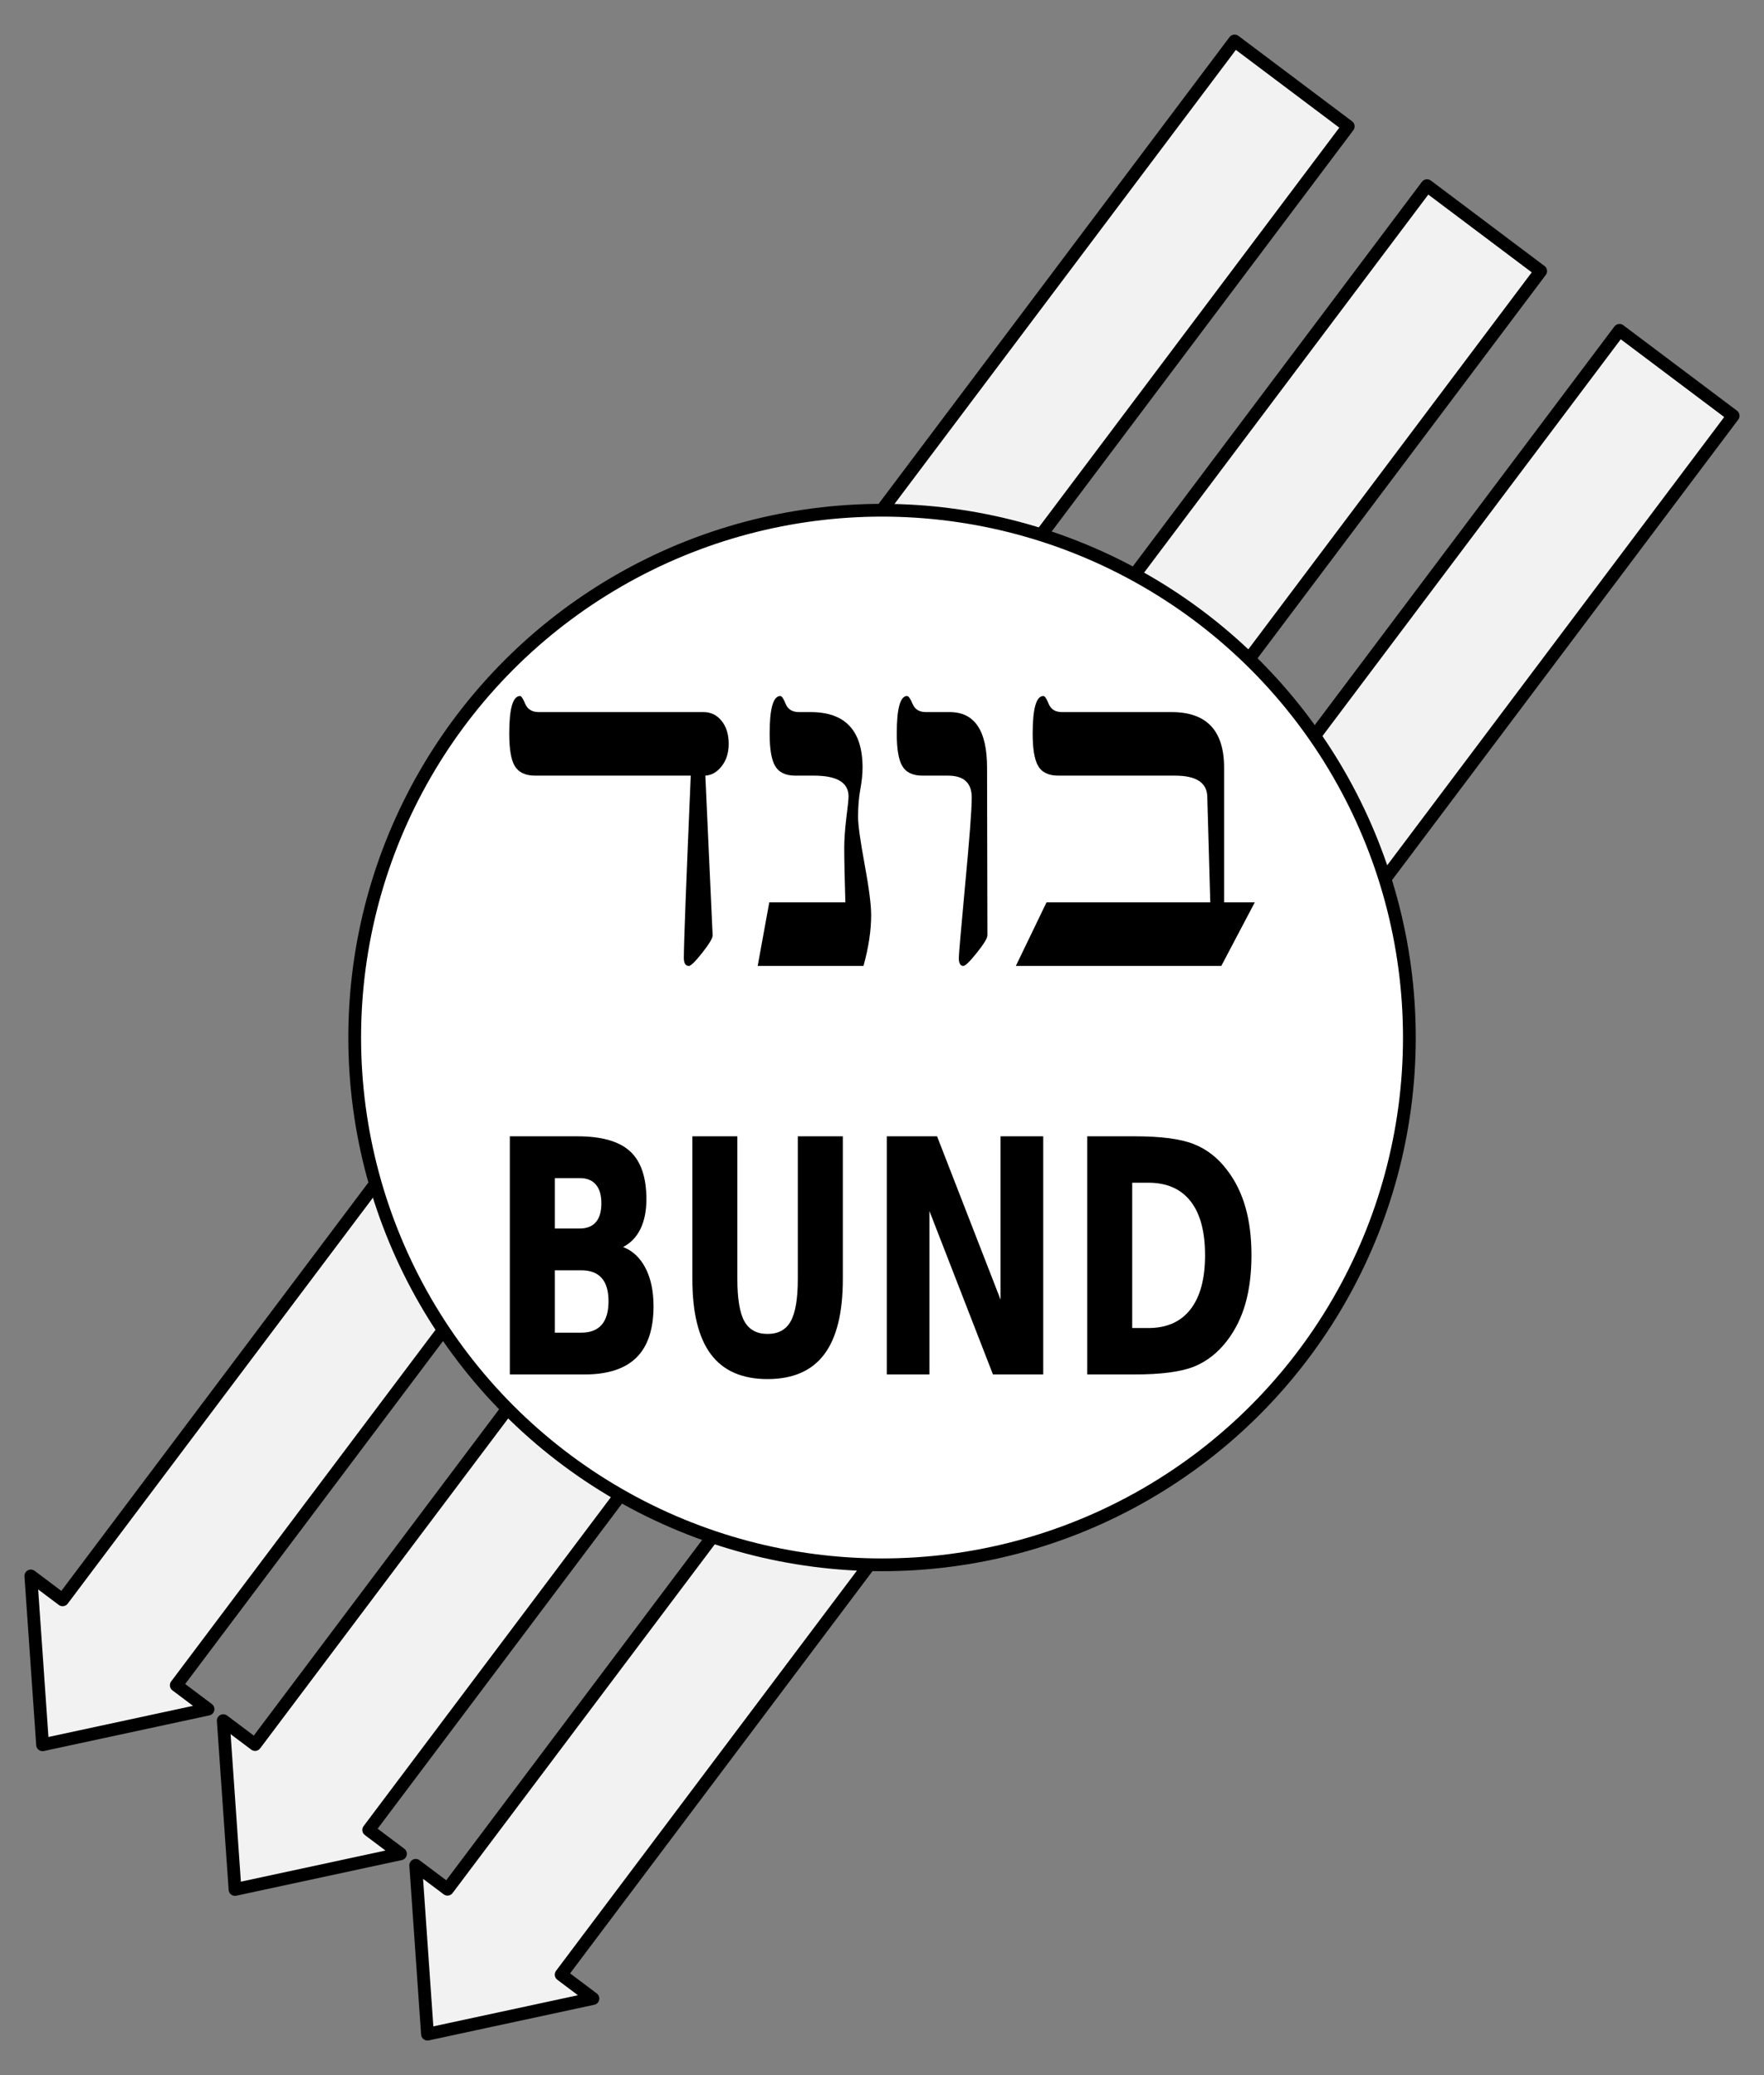 <?xml version="1.0" encoding="UTF-8"?>
<svg width="510" height="600" version="1.1" xmlns="http://www.w3.org/2000/svg" xmlns:xlink="http://www.w3.org/1999/xlink">
 <rect width="100%" height="100%" fill="#808080" stroke="none"/>
 <path id="a" d="m356.94 11.845-338.84 450.73-9.188-6.907 3.397 48.815 47.836-10.299-9.187-6.907 338.84-450.73z" fill="#f2f2f2" stroke="#000" stroke-linejoin="round" stroke-width="3.69"/>
 <use transform="translate(55.637 41.835)" xlink:href="#a"/>
 <use transform="translate(111.28 83.672)" xlink:href="#a"/>
 <circle cx="255.01" cy="299.99" r="152.46" fill="#fff" stroke="#000" stroke-width="3.69"/>
 <path d="m210.68 215.08q0 3.891-2.054 6.486-2 2.54-4.702 2.702l2.108 46.157q0.054 1.189-2.973 5.027-3.027 3.837-3.891 3.837-1.459 0-1.459-2.324 0-6.053 2-52.697h-45.022q-4.27 0-5.945-2.919-1.513-2.702-1.513-9.242 0-10.864 3.135-10.864 0.54 0 1.513 2.324 1.027 2.324 3.892 2.324h47.616q3.189 0 5.243 2.54 2.054 2.54 2.054 6.648zm41.185 49.508q0 6.702-2.216 14.701h-30.591l3.351-18.376h21.998q-0.324-10.701-0.324-15.836 0-3.405 0.595-8.486 0.649-5.08 0.649-6.324 0-5.999-9.999-5.999h-5.405q-4.27 0-5.891-2.919-1.513-2.702-1.513-9.242 0-10.864 3.081-10.864 0.649 0 1.567 2.324 0.973 2.324 3.837 2.324h3.351q15.025 0 15.025 16.052 0 2.756-0.649 6.324-0.649 3.513-0.649 7.945 0 3.405 1.892 13.674 1.892 10.215 1.892 14.701zm33.618 5.837q0 1.243-3.081 5.08-3.027 3.783-3.892 3.783-1.297 0-1.297-2.324 0-1.459 1.838-21.295 1.892-19.89 1.892-25.078 0-6.324-6.864-6.324h-7.405q-4.27 0-5.891-2.919-1.513-2.702-1.513-9.242 0-10.864 2.973-10.864 0.649 0 1.621 2.324 0.973 2.324 3.837 2.324h6.864q10.81 0 10.81 16.052zm77.289-9.512-9.675 18.376h-59.399l8.864-18.376h47.346l-0.865-30.645q-0.216-5.999-9.296-5.999h-33.78q-4.27 0-5.891-2.919-1.513-2.702-1.513-9.242 0-10.864 3.081-10.864 0.649 0 1.567 2.324 0.973 2.324 3.837 2.324h31.672q15.187 0 15.187 16.052v38.969z" stroke-linecap="round" stroke-linejoin="round" stroke-width="3.69"/>
 <path d="m327.34 341.97v42.016h4.665q7.978 0 12.169-5.396 4.226-5.396 4.226-15.681 0-10.239-4.192-15.589-4.192-5.35-12.203-5.35zm-13.015-13.421h13.724q11.493 0 17.105 2.26 5.645 2.214 9.668 7.564 3.549 4.658 5.274 10.746 1.724 6.088 1.724 13.79 0 7.794-1.724 13.928-1.724 6.088-5.274 10.746-4.056 5.35-9.736 7.61-5.679 2.214-17.037 2.214h-13.724zm-57.94 0h14.536l18.356 47.228v-47.228h12.339v68.858h-14.536l-18.356-47.228v47.228h-12.339zm-56.216 0h13.015v41.278q0 8.532 2.028 12.222 2.062 3.644 6.693 3.644 4.665 0 6.693-3.644 2.062-3.69 2.062-12.222v-41.278h13.015v41.278q0 14.62-5.375 21.769t-16.395 7.149q-10.986 0-16.361-7.149t-5.375-21.769zm-32.553 26.658q3.076 0 4.665-1.845t1.589-5.442q0-3.551-1.589-5.396-1.589-1.891-4.665-1.891h-7.2v14.574zm0.439 30.117q3.921 0 5.882-2.26 1.994-2.26 1.994-6.826 0-4.474-1.961-6.688-1.961-2.26-5.916-2.26h-7.64v18.033zm12.102-24.767q4.192 1.66 6.49 6.134 2.299 4.474 2.299 10.977 0 9.962-4.935 14.851-4.935 4.889-15.009 4.889h-21.601v-68.858h19.539q10.513 0 15.212 4.335 4.733 4.335 4.733 13.882 0 5.027-1.724 8.578-1.724 3.505-5.003 5.212z" stroke-linecap="round" stroke-linejoin="round" stroke-width="3.69"/>
</svg>
